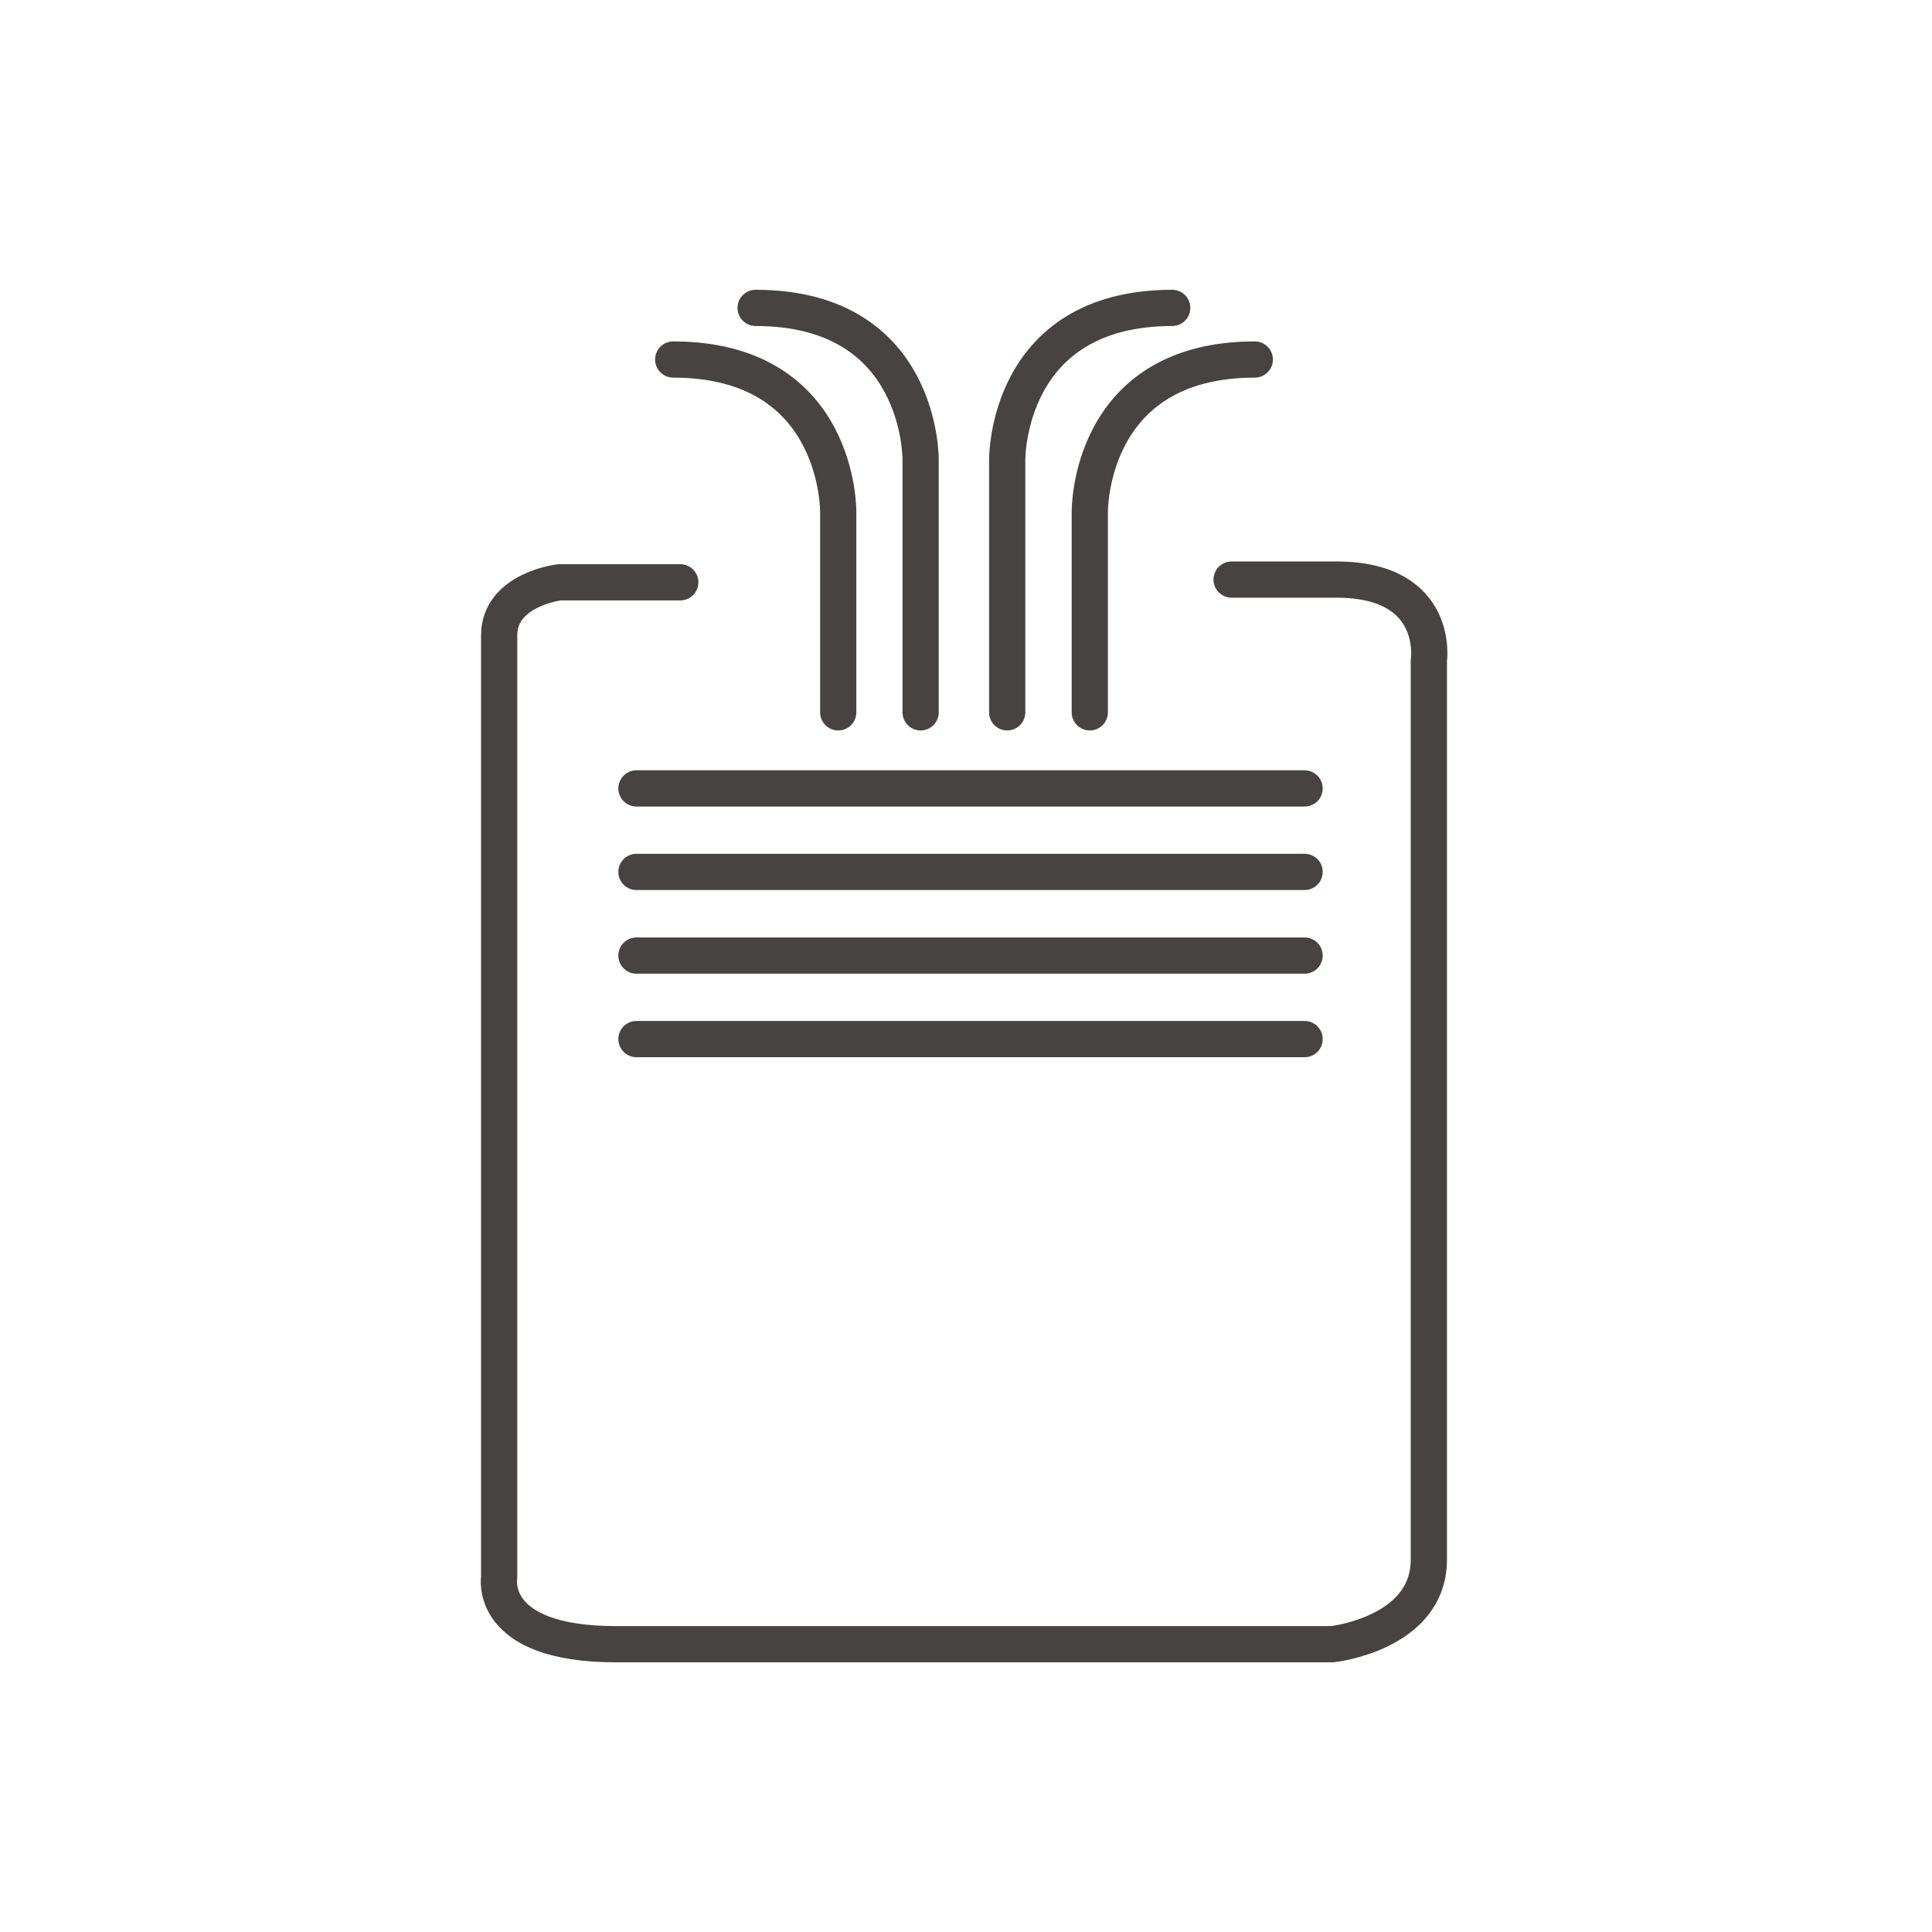<svg xmlns="http://www.w3.org/2000/svg" viewBox="0 0 106.67 106.67"><defs><style>.cls-1{fill:#fff;opacity:0;}.cls-2{fill:none;stroke:#474342;stroke-linecap:round;stroke-linejoin:round;stroke-width:2px;}</style></defs><g id="レイヤー_2" data-name="レイヤー 2"><g id="レイヤー_2-2" data-name="レイヤー 2"><rect class="cls-1" width="106.67" height="106.67"/><path class="cls-2" d="M68,32h5.78c5.78,0,5.11,4.48,5.11,4.48V86.11c0,4.09-5.33,4.67-5.33,4.67H34c-7.11,0-6.44-3.7-6.44-3.7v-52c0-2.54,3.33-2.93,3.33-2.93h6.67"/><line class="cls-2" x1="35.14" y1="43.53" x2="72.03" y2="43.53"/><line class="cls-2" x1="35.14" y1="48.14" x2="72.03" y2="48.14"/><line class="cls-2" x1="35.14" y1="52.76" x2="72.03" y2="52.76"/><line class="cls-2" x1="35.14" y1="57.37" x2="72.03" y2="57.37"/><path class="cls-2" d="M46.28,39.33V28.26s.11-8.41-9.11-8.41"/><path class="cls-2" d="M41.72,17c9.23,0,9.11,8.4,9.11,8.4V39.33"/><path class="cls-2" d="M60.17,39.33V28.26s-.11-8.41,9.11-8.41"/><path class="cls-2" d="M64.72,17c-9.22,0-9.11,8.4-9.11,8.4V39.33"/></g></g></svg>